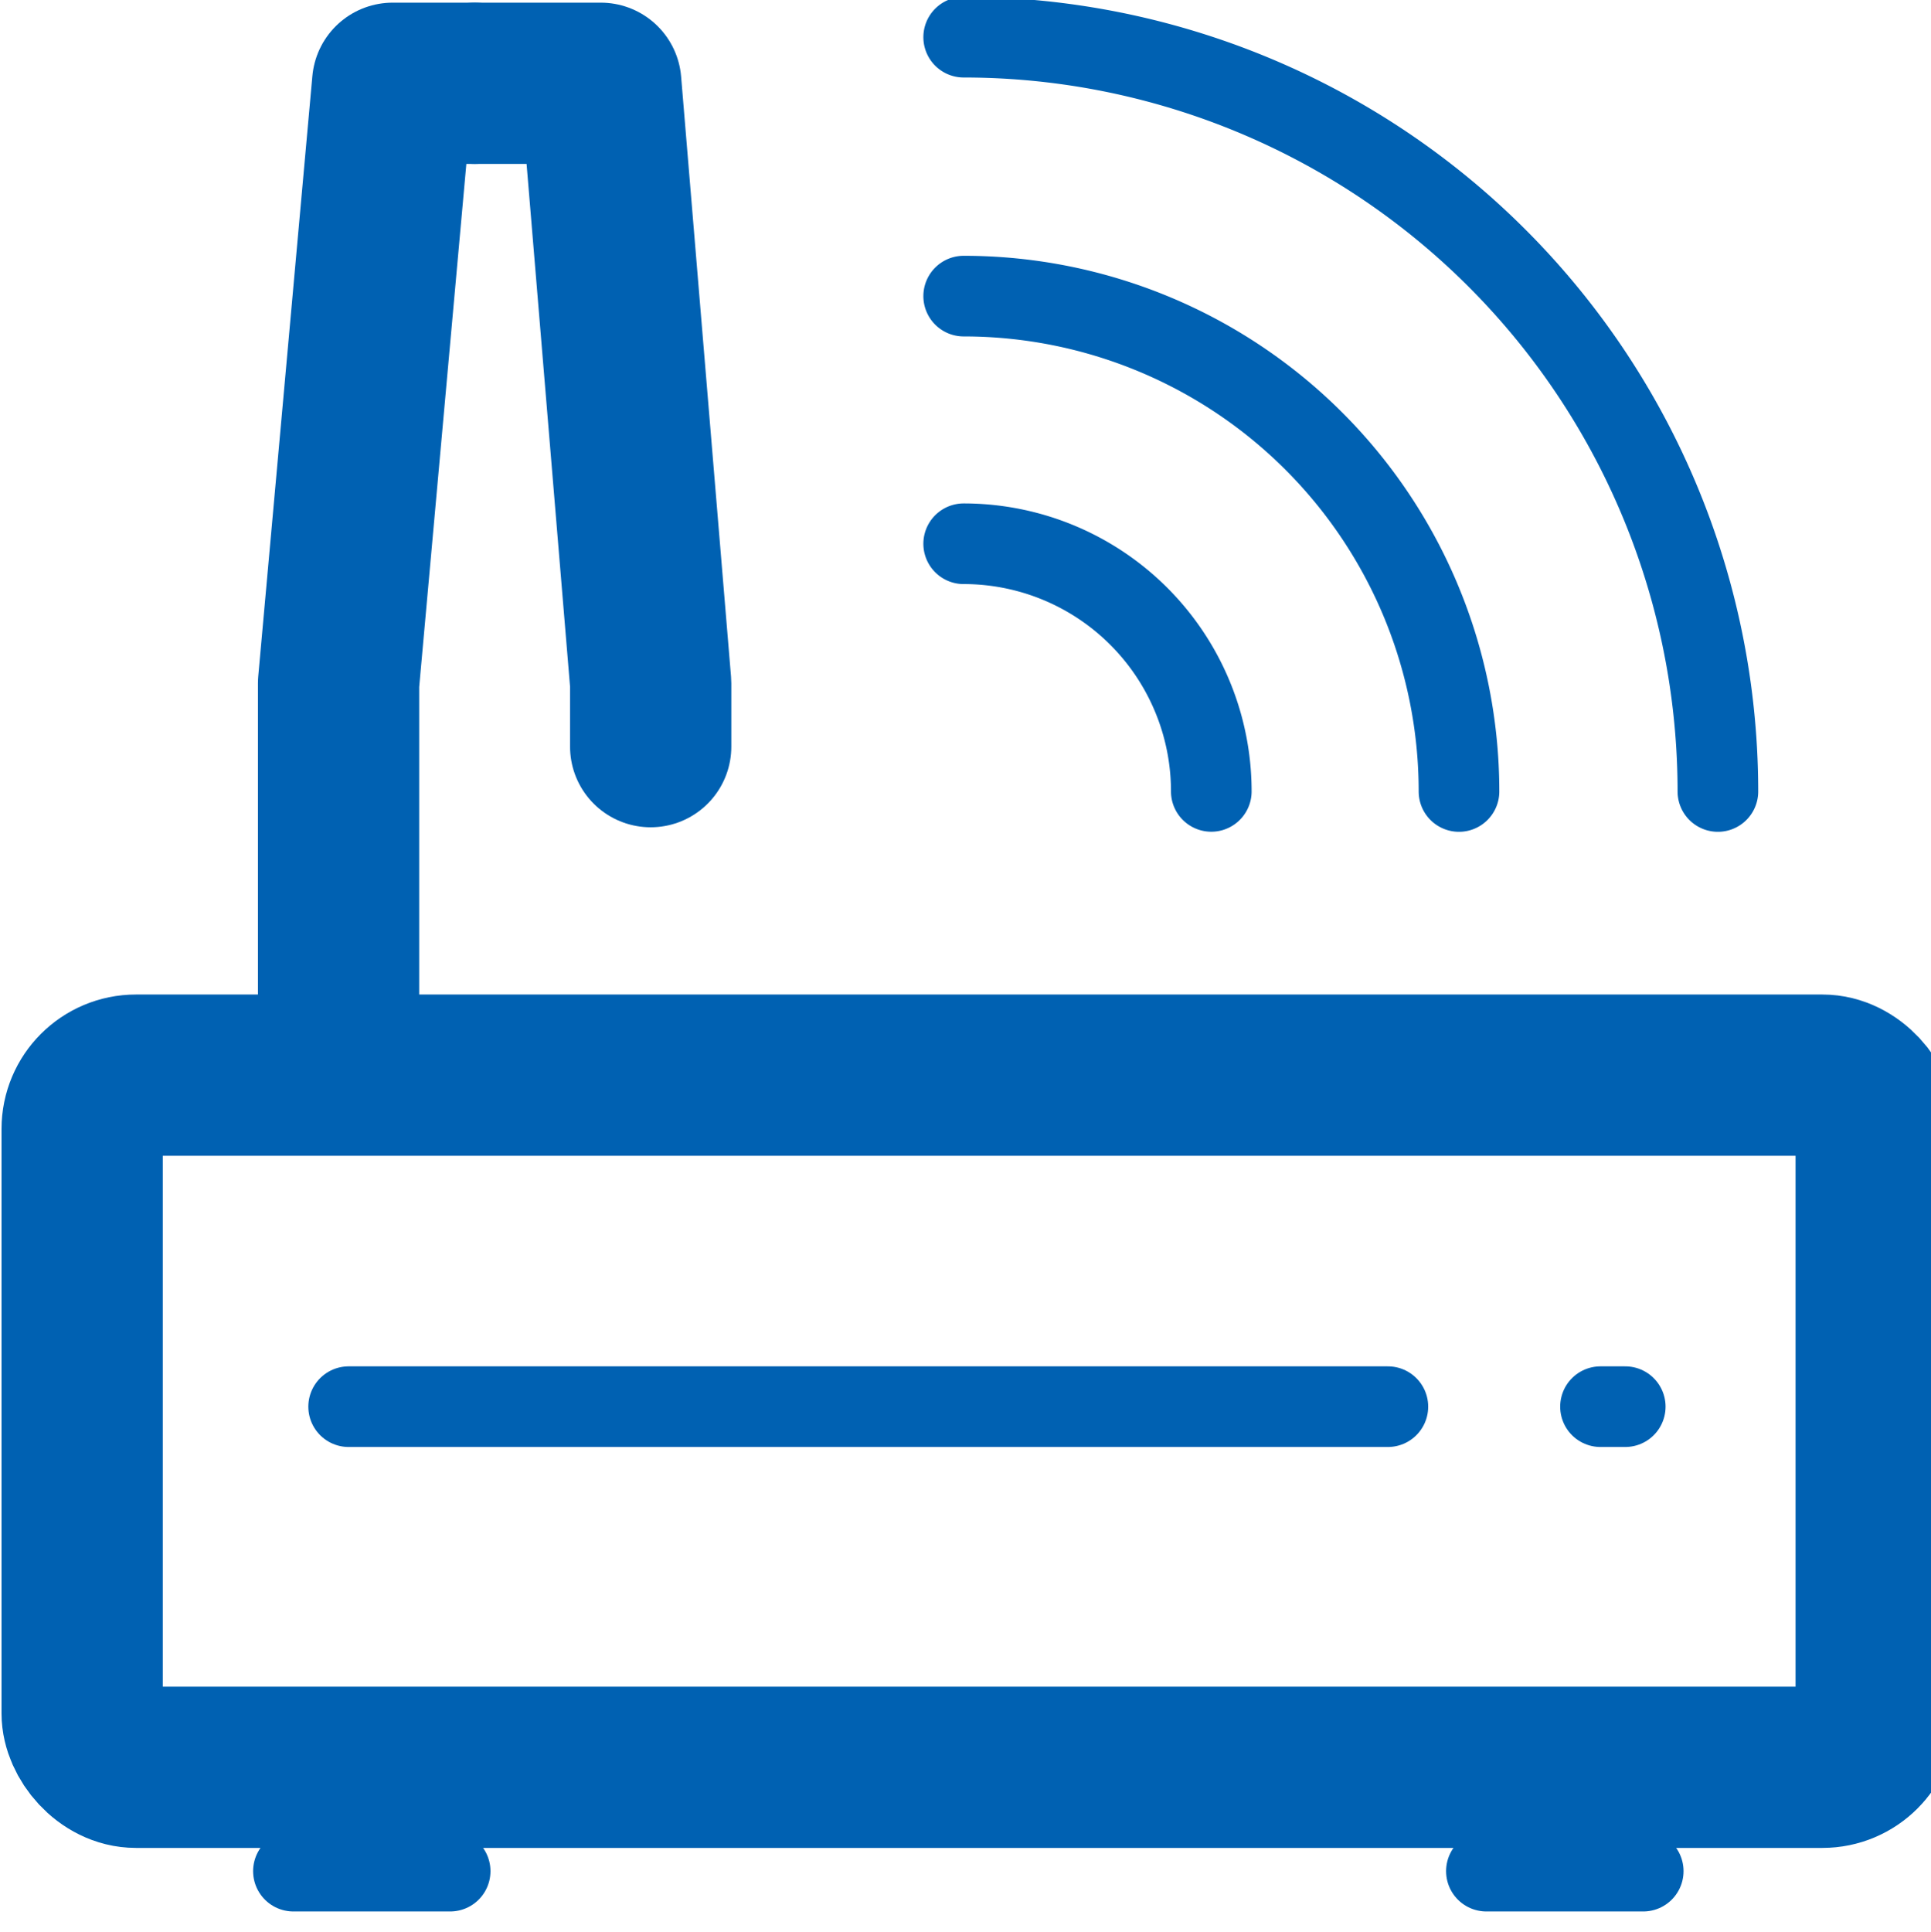 <svg id="Слой_1" data-name="Слой 1" xmlns="http://www.w3.org/2000/svg" viewBox="0 0 23.949 23.963"><defs><style>.cls-1,.cls-2{fill:none;stroke:#0061b2;stroke-linecap:round;stroke-linejoin:round;}.cls-2{stroke-width:2px;}</style></defs><path class="cls-1" d="M11.952,6.743a3.071,3.071,0,0,1,3.071,3.071"/><path class="cls-1" d="M11.952,3.672a6.143,6.143,0,0,1,6.143,6.143"/><path class="cls-1" d="M11.952.461a9.354,9.354,0,0,1,9.354,9.354"/><polyline class="cls-2" points="5.877 1.033 4.87 1.033 4.199 8.474 4.199 13.314"/><polyline class="cls-2" points="5.898 1.033 7.451 1.033 8.07 8.474 8.07 9.259"/><rect class="cls-2" x="1.019" y="13.333" width="22.25" height="8.583" rx="0.667"/><line class="cls-1" x1="3.639" y1="23.204" x2="5.583" y2="23.204"/><line class="cls-1" x1="18.435" y1="23.204" x2="20.38" y2="23.204"/><line class="cls-1" x1="4.324" y1="17.444" x2="17.213" y2="17.444"/><line class="cls-1" x1="19.85" y1="17.444" x2="20.157" y2="17.444"/></svg>